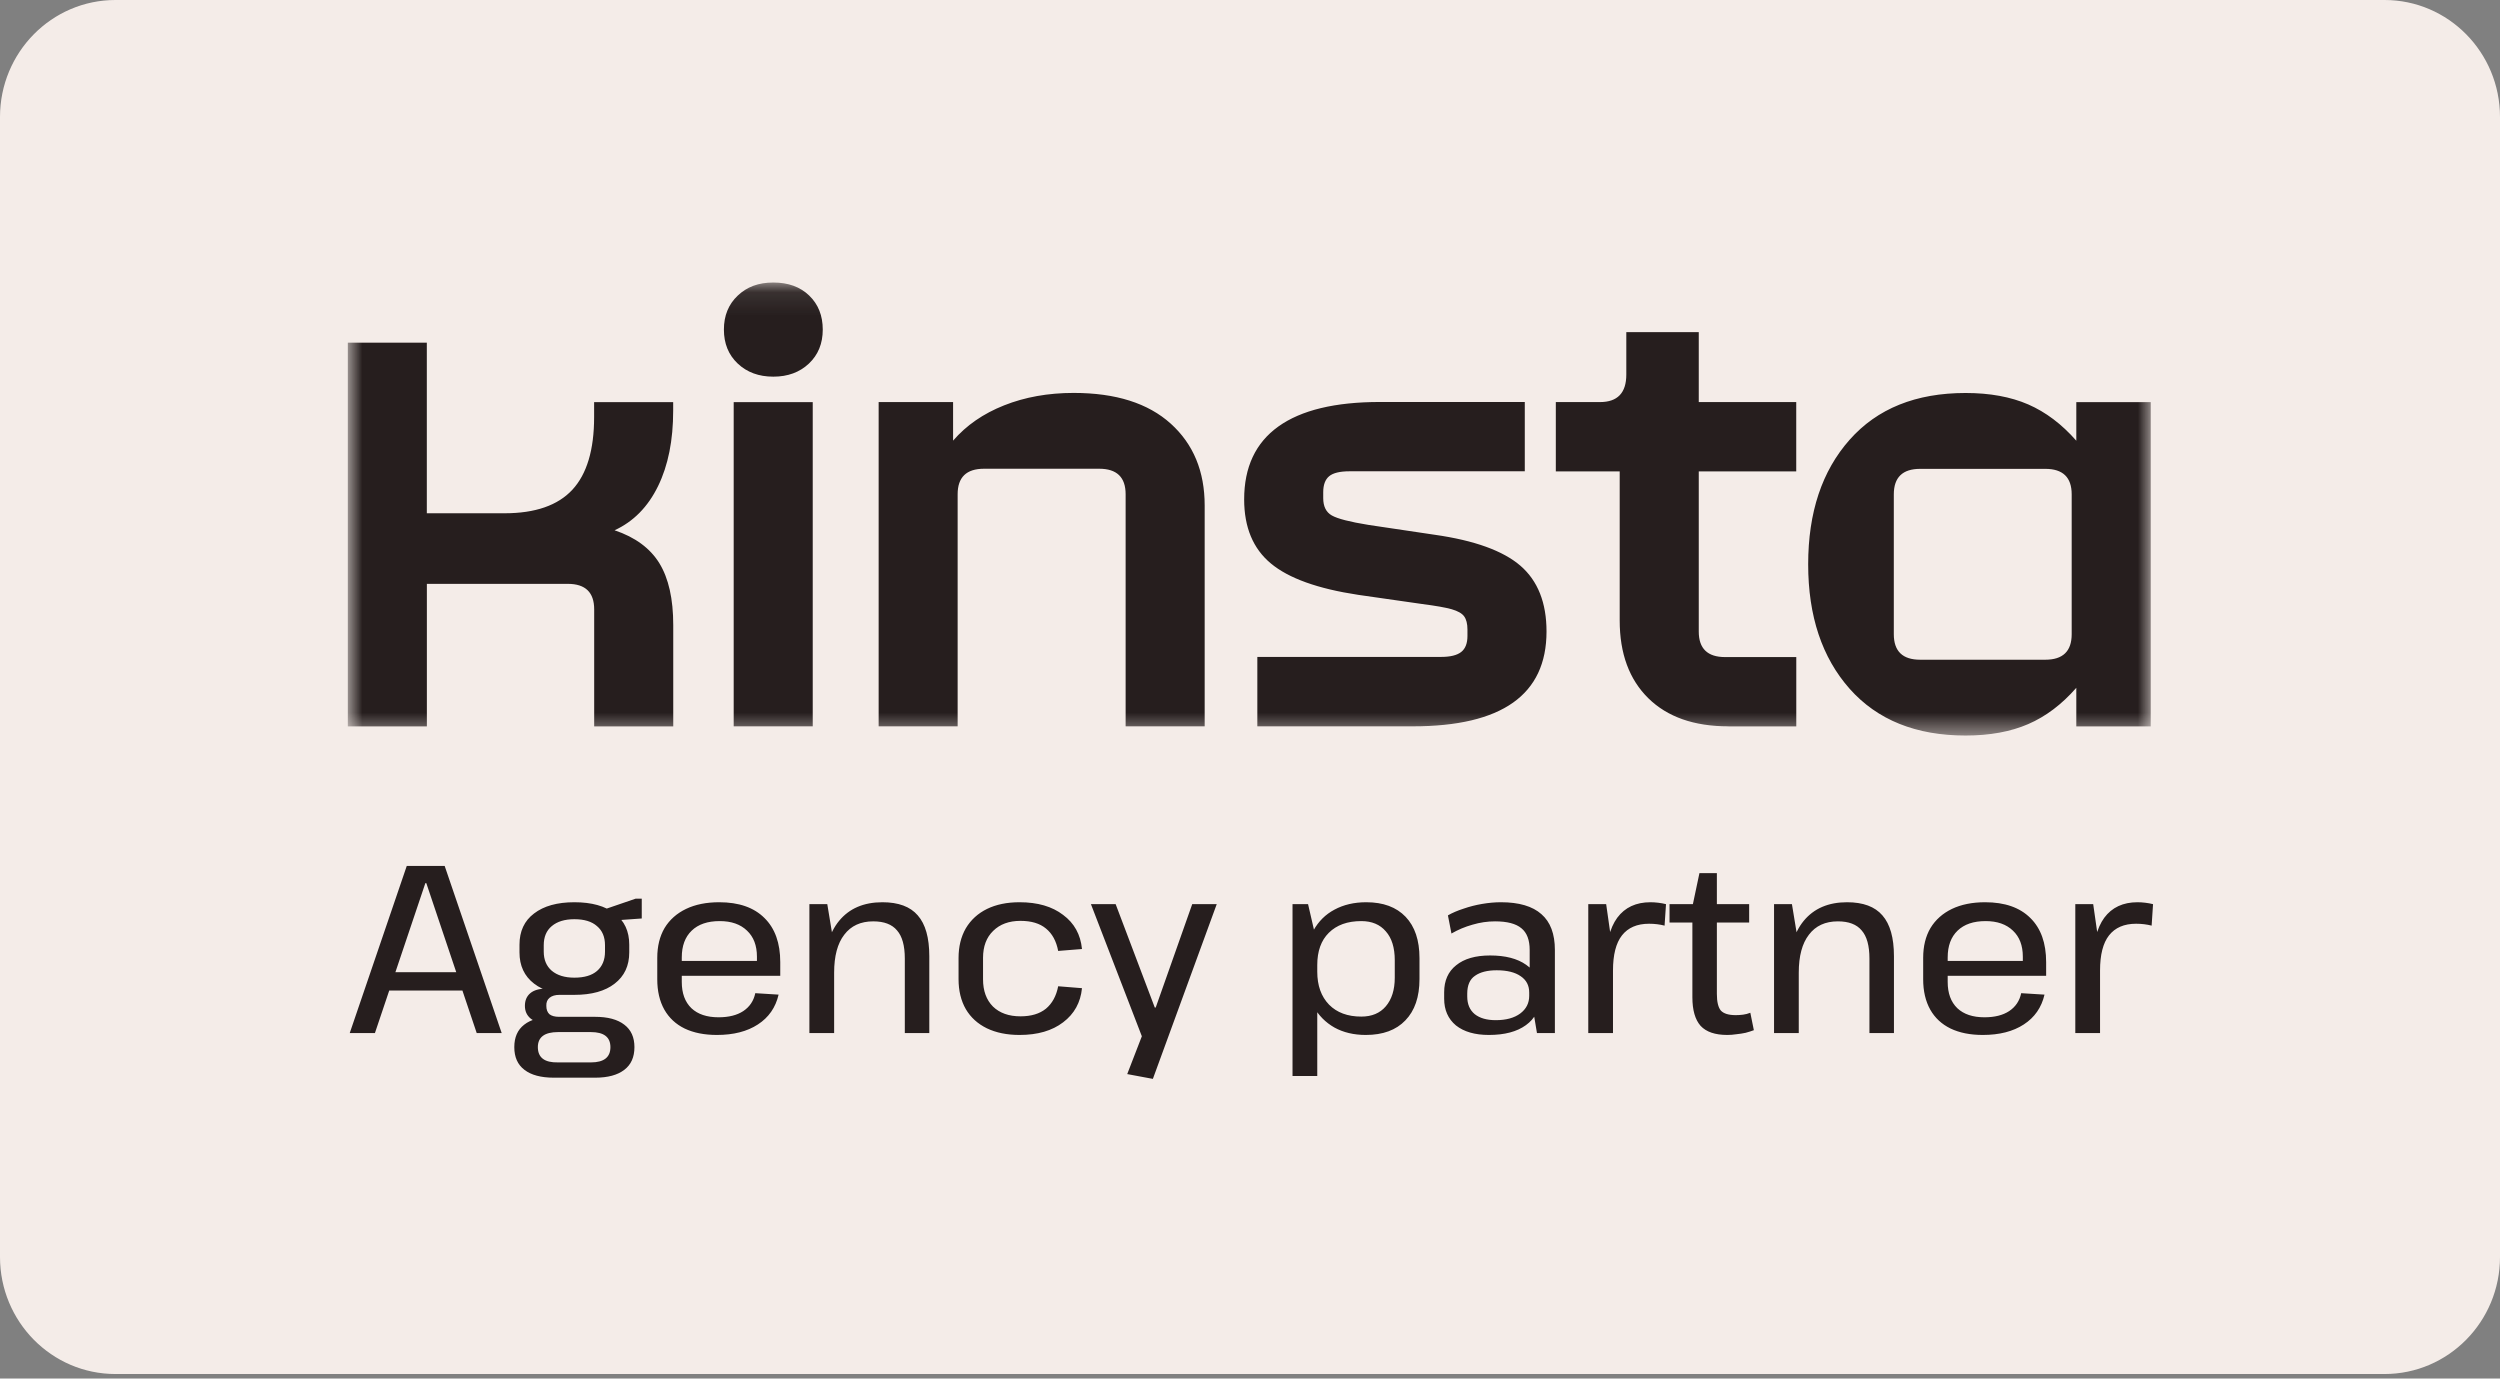 <?xml version="1.0" encoding="UTF-8"?> <svg xmlns="http://www.w3.org/2000/svg" width="107" height="59" viewBox="0 0 107 59" fill="none"><rect x="0" y="0" width="107" height="59" fill="#808080" stroke="none"/><g clip-path="url(#clip0_102_228)"><path d="M102.057 0H4.943C2.213 0 0 2.242 0 5.008V53.8C0 56.566 2.213 58.808 4.943 58.808H102.057C104.787 58.808 107 56.566 107 53.8V5.008C107 2.242 104.787 0 102.057 0Z" fill="#F4ECE8"></path><mask id="mask0_102_228" style="mask-type:luminance" maskUnits="userSpaceOnUse" x="14" y="12" width="79" height="20"><path d="M92.114 12.092H14.886V31.497H92.114V12.092Z" fill="white"></path></mask><g mask="url(#mask0_102_228)"><path d="M14.886 31.089H18.27V24.989H24.303C25.055 24.989 25.431 25.353 25.431 26.08V31.089H28.815V26.753C28.815 25.634 28.617 24.753 28.222 24.108C27.827 23.466 27.189 22.993 26.304 22.696C27.113 22.323 27.732 21.694 28.165 20.806C28.598 19.921 28.812 18.844 28.812 17.576V17.212H25.428V17.854C25.428 19.252 25.119 20.289 24.498 20.96C23.877 21.631 22.908 21.968 21.595 21.968H18.268V14.666H14.886V31.089ZM33.098 16.121C33.719 16.121 34.226 15.934 34.621 15.561C35.016 15.188 35.214 14.704 35.214 14.106C35.214 13.509 35.021 13.025 34.636 12.652C34.25 12.278 33.739 12.092 33.098 12.092C32.458 12.092 31.97 12.278 31.575 12.652C31.18 13.025 30.983 13.509 30.983 14.106C30.983 14.704 31.18 15.188 31.575 15.561C31.97 15.934 32.477 16.121 33.098 16.121ZM87.54 28.236H82.183C81.431 28.236 81.055 27.872 81.055 27.145V21.158C81.055 20.431 81.431 20.067 82.183 20.067H87.54C88.292 20.067 88.668 20.431 88.668 21.158V27.145C88.668 27.872 88.292 28.236 87.54 28.236ZM84.127 31.481C85.16 31.481 86.053 31.318 86.807 30.992C87.559 30.666 88.245 30.149 88.866 29.438V31.089H92.052V17.212H88.866V18.863C88.245 18.154 87.559 17.637 86.807 17.309C86.055 16.983 85.163 16.82 84.127 16.82C82.002 16.82 80.348 17.486 79.166 18.82C77.981 20.155 77.39 21.931 77.39 24.151C77.39 26.37 77.983 28.146 79.166 29.481C80.351 30.815 82.005 31.481 84.127 31.481ZM73.978 31.089H76.881V28.123H73.835C73.083 28.123 72.707 27.759 72.707 27.032V20.176H76.879V17.209H72.707V14.215H69.606V16.033C69.606 16.817 69.23 17.209 68.478 17.209H66.589V20.176H69.323V26.555C69.323 27.972 69.732 29.082 70.549 29.885C71.367 30.688 72.507 31.087 73.973 31.087M53.814 31.087H60.468C64.283 31.087 66.191 29.733 66.191 27.029C66.191 25.799 65.82 24.861 65.078 24.217C64.335 23.574 63.109 23.13 61.398 22.887L58.578 22.467C57.769 22.337 57.243 22.2 57.001 22.061C56.755 21.921 56.634 21.673 56.634 21.319V21.066C56.634 20.75 56.72 20.521 56.889 20.381C57.058 20.242 57.348 20.171 57.762 20.171H65.261V17.205H59.059C57.141 17.205 55.694 17.554 54.716 18.253C53.738 18.953 53.25 19.994 53.25 21.373C53.25 22.568 53.631 23.482 54.392 24.115C55.154 24.75 56.398 25.197 58.129 25.459L60.863 25.851C61.446 25.927 61.867 26 62.131 26.075C62.393 26.151 62.574 26.252 62.667 26.382C62.76 26.512 62.807 26.699 62.807 26.942V27.221C62.807 27.537 62.717 27.766 62.538 27.906C62.36 28.045 62.074 28.116 61.679 28.116H53.814V31.082V31.087ZM37.603 31.087H40.987V21.154C40.987 20.426 41.363 20.062 42.115 20.062H47.048C47.8 20.062 48.177 20.426 48.177 21.154V31.087H51.56V21.631C51.56 20.176 51.078 19.009 50.109 18.133C49.14 17.257 47.755 16.817 45.951 16.817C44.861 16.817 43.869 16.995 42.977 17.349C42.084 17.703 41.356 18.206 40.792 18.86V17.209H37.606V31.087H37.603ZM31.402 31.087H34.785V17.212H31.402V31.089V31.087Z" fill="#261E1E"></path></g><path d="M17.409 37.063H19.032L21.472 44.214H20.403L18.246 37.799H18.205L16.047 44.214H14.969L17.409 37.063ZM16.441 41.609H19.99V42.396H16.441V41.609ZM24.583 42.58C23.85 42.58 23.276 42.42 22.859 42.1C22.442 41.779 22.234 41.334 22.234 40.761V40.435C22.234 39.856 22.442 39.41 22.859 39.096C23.276 38.776 23.85 38.616 24.583 38.616C25.322 38.616 25.897 38.776 26.307 39.096C26.724 39.41 26.932 39.856 26.932 40.435V40.761C26.932 41.334 26.724 41.779 26.307 42.1C25.897 42.42 25.322 42.58 24.583 42.58ZM23.706 46.125C23.155 46.125 22.734 46.012 22.445 45.788C22.156 45.569 22.012 45.246 22.012 44.817C22.012 44.395 22.153 44.075 22.435 43.857C22.718 43.632 23.138 43.52 23.696 43.52H25.47C26.015 43.52 26.431 43.632 26.721 43.857C27.009 44.075 27.154 44.395 27.154 44.817C27.154 45.246 27.009 45.569 26.721 45.788C26.431 46.012 26.015 46.125 25.47 46.125H23.706ZM25.289 45.471C25.847 45.471 26.126 45.253 26.126 44.817C26.126 44.388 25.847 44.173 25.289 44.173H23.887C23.309 44.173 23.02 44.388 23.02 44.817C23.02 45.267 23.309 45.484 23.887 45.471H25.289ZM23.373 43.785C23.091 43.785 22.869 43.721 22.708 43.591C22.546 43.455 22.466 43.275 22.466 43.05C22.466 42.818 22.543 42.638 22.698 42.508C22.852 42.379 23.077 42.314 23.373 42.314H24.583V42.58H23.948C23.766 42.58 23.625 42.621 23.524 42.703C23.424 42.784 23.376 42.9 23.383 43.05C23.383 43.206 23.427 43.326 23.514 43.407C23.608 43.482 23.746 43.52 23.928 43.52H24.583V43.785H23.373ZM24.583 41.844C25.006 41.844 25.329 41.749 25.551 41.558C25.779 41.361 25.894 41.085 25.894 40.731V40.455C25.894 40.101 25.779 39.828 25.551 39.638C25.329 39.44 25.006 39.342 24.583 39.342C24.173 39.342 23.85 39.44 23.615 39.638C23.387 39.828 23.272 40.101 23.272 40.455V40.731C23.272 41.078 23.387 41.35 23.615 41.548C23.85 41.745 24.173 41.844 24.583 41.844ZM25.743 38.964L27.205 38.463H27.467V39.311L25.743 39.434V38.964ZM30.683 44.296C30.145 44.296 29.684 44.204 29.301 44.02C28.925 43.836 28.636 43.567 28.434 43.213C28.232 42.852 28.131 42.42 28.131 41.916V40.996C28.131 40.499 28.236 40.074 28.444 39.719C28.659 39.365 28.965 39.093 29.362 38.902C29.758 38.712 30.232 38.616 30.783 38.616C31.623 38.616 32.269 38.841 32.719 39.291C33.169 39.733 33.395 40.363 33.395 41.18V41.763H28.979V41.129H32.558L32.397 41.374V40.945C32.397 40.469 32.255 40.097 31.973 39.832C31.691 39.559 31.301 39.423 30.803 39.423C30.286 39.423 29.886 39.559 29.604 39.832C29.321 40.104 29.18 40.486 29.18 40.976V42.028C29.18 42.512 29.318 42.886 29.593 43.152C29.869 43.411 30.256 43.54 30.753 43.54C31.19 43.54 31.543 43.452 31.812 43.275C32.087 43.091 32.259 42.835 32.326 42.508L33.324 42.57C33.196 43.121 32.901 43.547 32.437 43.847C31.98 44.146 31.395 44.296 30.683 44.296ZM38.726 41.027C38.726 40.475 38.615 40.074 38.393 39.822C38.178 39.563 37.838 39.434 37.374 39.434C36.837 39.434 36.423 39.624 36.134 40.006C35.845 40.38 35.701 40.921 35.701 41.63L35.267 42.365V41.691C35.267 40.697 35.482 39.937 35.913 39.413C36.349 38.882 36.968 38.616 37.768 38.616C38.453 38.616 38.958 38.803 39.28 39.178C39.61 39.553 39.774 40.135 39.774 40.925V44.214H38.726V41.027ZM34.642 38.698H35.408L35.701 40.475V44.214H34.642V38.698ZM43.637 44.296C43.099 44.296 42.632 44.201 42.235 44.01C41.846 43.819 41.547 43.547 41.338 43.193C41.13 42.832 41.026 42.403 41.026 41.906V41.007C41.026 40.516 41.13 40.091 41.338 39.73C41.553 39.369 41.856 39.093 42.245 38.902C42.635 38.712 43.099 38.616 43.637 38.616C44.41 38.616 45.032 38.797 45.502 39.158C45.98 39.512 46.248 39.999 46.309 40.618L45.29 40.7C45.21 40.278 45.035 39.958 44.766 39.74C44.504 39.522 44.141 39.413 43.677 39.413C43.187 39.413 42.797 39.556 42.508 39.842C42.219 40.121 42.074 40.506 42.074 40.996V41.916C42.074 42.406 42.215 42.794 42.498 43.08C42.787 43.36 43.18 43.499 43.677 43.499C44.134 43.499 44.497 43.39 44.766 43.172C45.035 42.948 45.21 42.627 45.29 42.212L46.309 42.294C46.248 42.907 45.98 43.394 45.502 43.755C45.032 44.115 44.41 44.296 43.637 44.296ZM48.245 45.971L49.031 43.938L48.94 44.531L46.692 38.698H47.75L49.424 43.121H49.465L51.027 38.698H52.076L49.343 46.176L48.245 45.971ZM58.456 44.296C57.945 44.296 57.498 44.19 57.115 43.979C56.731 43.761 56.432 43.458 56.217 43.07C56.009 42.675 55.905 42.212 55.905 41.681V41.191C55.905 40.659 56.009 40.203 56.217 39.822C56.432 39.434 56.731 39.137 57.115 38.933C57.505 38.722 57.958 38.616 58.476 38.616C59.202 38.616 59.763 38.824 60.16 39.239C60.556 39.655 60.754 40.244 60.754 41.007V41.906C60.754 42.668 60.553 43.257 60.149 43.673C59.753 44.088 59.188 44.296 58.456 44.296ZM55.32 38.698H55.985L56.379 40.404V46.053H55.32V38.698ZM58.264 43.51C58.714 43.51 59.064 43.363 59.313 43.07C59.568 42.77 59.696 42.362 59.696 41.844V41.099C59.696 40.56 59.568 40.149 59.313 39.862C59.064 39.57 58.714 39.423 58.264 39.423C57.672 39.423 57.209 39.59 56.873 39.924C56.543 40.251 56.379 40.71 56.379 41.303V41.589C56.379 42.181 56.547 42.651 56.883 42.999C57.219 43.339 57.679 43.51 58.264 43.51ZM65.47 42.355V40.659C65.47 40.23 65.352 39.92 65.117 39.73C64.882 39.532 64.505 39.434 63.988 39.434C63.665 39.434 63.342 39.481 63.02 39.577C62.704 39.665 62.405 39.791 62.122 39.955L61.971 39.178C62.159 39.069 62.381 38.974 62.637 38.892C62.892 38.803 63.157 38.735 63.433 38.688C63.715 38.64 63.984 38.616 64.24 38.616C65.013 38.616 65.591 38.786 65.974 39.127C66.357 39.461 66.549 39.971 66.549 40.659V44.214H65.782L65.47 42.355ZM63.725 44.296C63.127 44.296 62.657 44.16 62.314 43.888C61.978 43.608 61.81 43.227 61.81 42.743V42.468C61.81 41.97 61.981 41.585 62.324 41.313C62.667 41.034 63.151 40.894 63.776 40.894C64.428 40.894 64.942 41.027 65.319 41.293C65.702 41.558 65.893 41.936 65.893 42.427V42.713C65.893 43.21 65.698 43.598 65.308 43.877C64.925 44.156 64.397 44.296 63.725 44.296ZM64.018 43.663C64.462 43.663 64.811 43.567 65.067 43.377C65.322 43.186 65.45 42.934 65.45 42.621V42.478C65.45 42.178 65.329 41.947 65.087 41.783C64.845 41.613 64.502 41.528 64.058 41.528C63.661 41.528 63.352 41.606 63.131 41.763C62.909 41.912 62.798 42.168 62.798 42.529V42.651C62.798 42.978 62.905 43.23 63.12 43.407C63.336 43.578 63.635 43.663 64.018 43.663ZM67.978 38.698H68.744L69.036 40.751V44.214H67.978V38.698ZM68.734 41.231C68.734 40.373 68.895 39.723 69.218 39.28C69.547 38.837 70.021 38.616 70.639 38.616C70.747 38.616 70.858 38.623 70.972 38.637C71.087 38.65 71.197 38.671 71.305 38.698L71.244 39.617C71.036 39.563 70.814 39.536 70.579 39.536C70.068 39.536 69.681 39.702 69.419 40.036C69.164 40.363 69.036 40.864 69.036 41.538L68.734 41.231ZM73.926 44.296C73.408 44.296 73.028 44.167 72.787 43.908C72.551 43.642 72.434 43.234 72.434 42.682V38.8L72.736 37.37H73.482V42.539C73.482 42.88 73.539 43.118 73.654 43.254C73.775 43.383 73.986 43.448 74.289 43.448C74.39 43.448 74.494 43.441 74.601 43.428C74.709 43.414 74.813 43.387 74.914 43.346L75.065 44.092C74.958 44.133 74.84 44.17 74.712 44.204C74.585 44.231 74.454 44.252 74.319 44.265C74.185 44.286 74.053 44.296 73.926 44.296ZM71.456 38.698H74.864V39.485H71.456V38.698ZM80.012 41.027C80.012 40.475 79.901 40.074 79.679 39.822C79.464 39.563 79.125 39.434 78.661 39.434C78.123 39.434 77.71 39.624 77.421 40.006C77.132 40.38 76.987 40.921 76.987 41.63L76.554 42.365V41.691C76.554 40.697 76.769 39.937 77.199 39.413C77.636 38.882 78.254 38.616 79.054 38.616C79.74 38.616 80.244 38.803 80.567 39.178C80.896 39.553 81.061 40.135 81.061 40.925V44.214H80.012V41.027ZM75.929 38.698H76.695L76.987 40.475V44.214H75.929V38.698ZM84.863 44.296C84.325 44.296 83.865 44.204 83.482 44.02C83.105 43.836 82.816 43.567 82.615 43.213C82.413 42.852 82.312 42.42 82.312 41.916V40.996C82.312 40.499 82.416 40.074 82.625 39.719C82.84 39.365 83.146 39.093 83.542 38.902C83.939 38.712 84.413 38.616 84.964 38.616C85.804 38.616 86.449 38.841 86.9 39.291C87.35 39.733 87.575 40.363 87.575 41.18V41.763H83.159V41.129H86.739L86.577 41.374V40.945C86.577 40.469 86.436 40.097 86.154 39.832C85.871 39.559 85.481 39.423 84.984 39.423C84.466 39.423 84.067 39.559 83.784 39.832C83.502 40.104 83.361 40.486 83.361 40.976V42.028C83.361 42.512 83.499 42.886 83.774 43.152C84.05 43.411 84.436 43.54 84.934 43.54C85.371 43.54 85.724 43.452 85.992 43.275C86.268 43.091 86.439 42.835 86.507 42.508L87.505 42.57C87.377 43.121 87.081 43.547 86.618 43.847C86.16 44.146 85.576 44.296 84.863 44.296ZM88.823 38.698H89.589L89.882 40.751V44.214H88.823V38.698ZM89.579 41.231C89.579 40.373 89.74 39.723 90.063 39.28C90.392 38.837 90.866 38.616 91.485 38.616C91.592 38.616 91.703 38.623 91.817 38.637C91.931 38.65 92.042 38.671 92.15 38.698L92.09 39.617C91.881 39.563 91.659 39.536 91.424 39.536C90.913 39.536 90.527 39.702 90.265 40.036C90.009 40.363 89.882 40.864 89.882 41.538L89.579 41.231Z" fill="#261E1E"></path></g><defs><clipPath id="clip0_102_228"><rect width="107" height="59" fill="white"></rect></clipPath></defs></svg> 